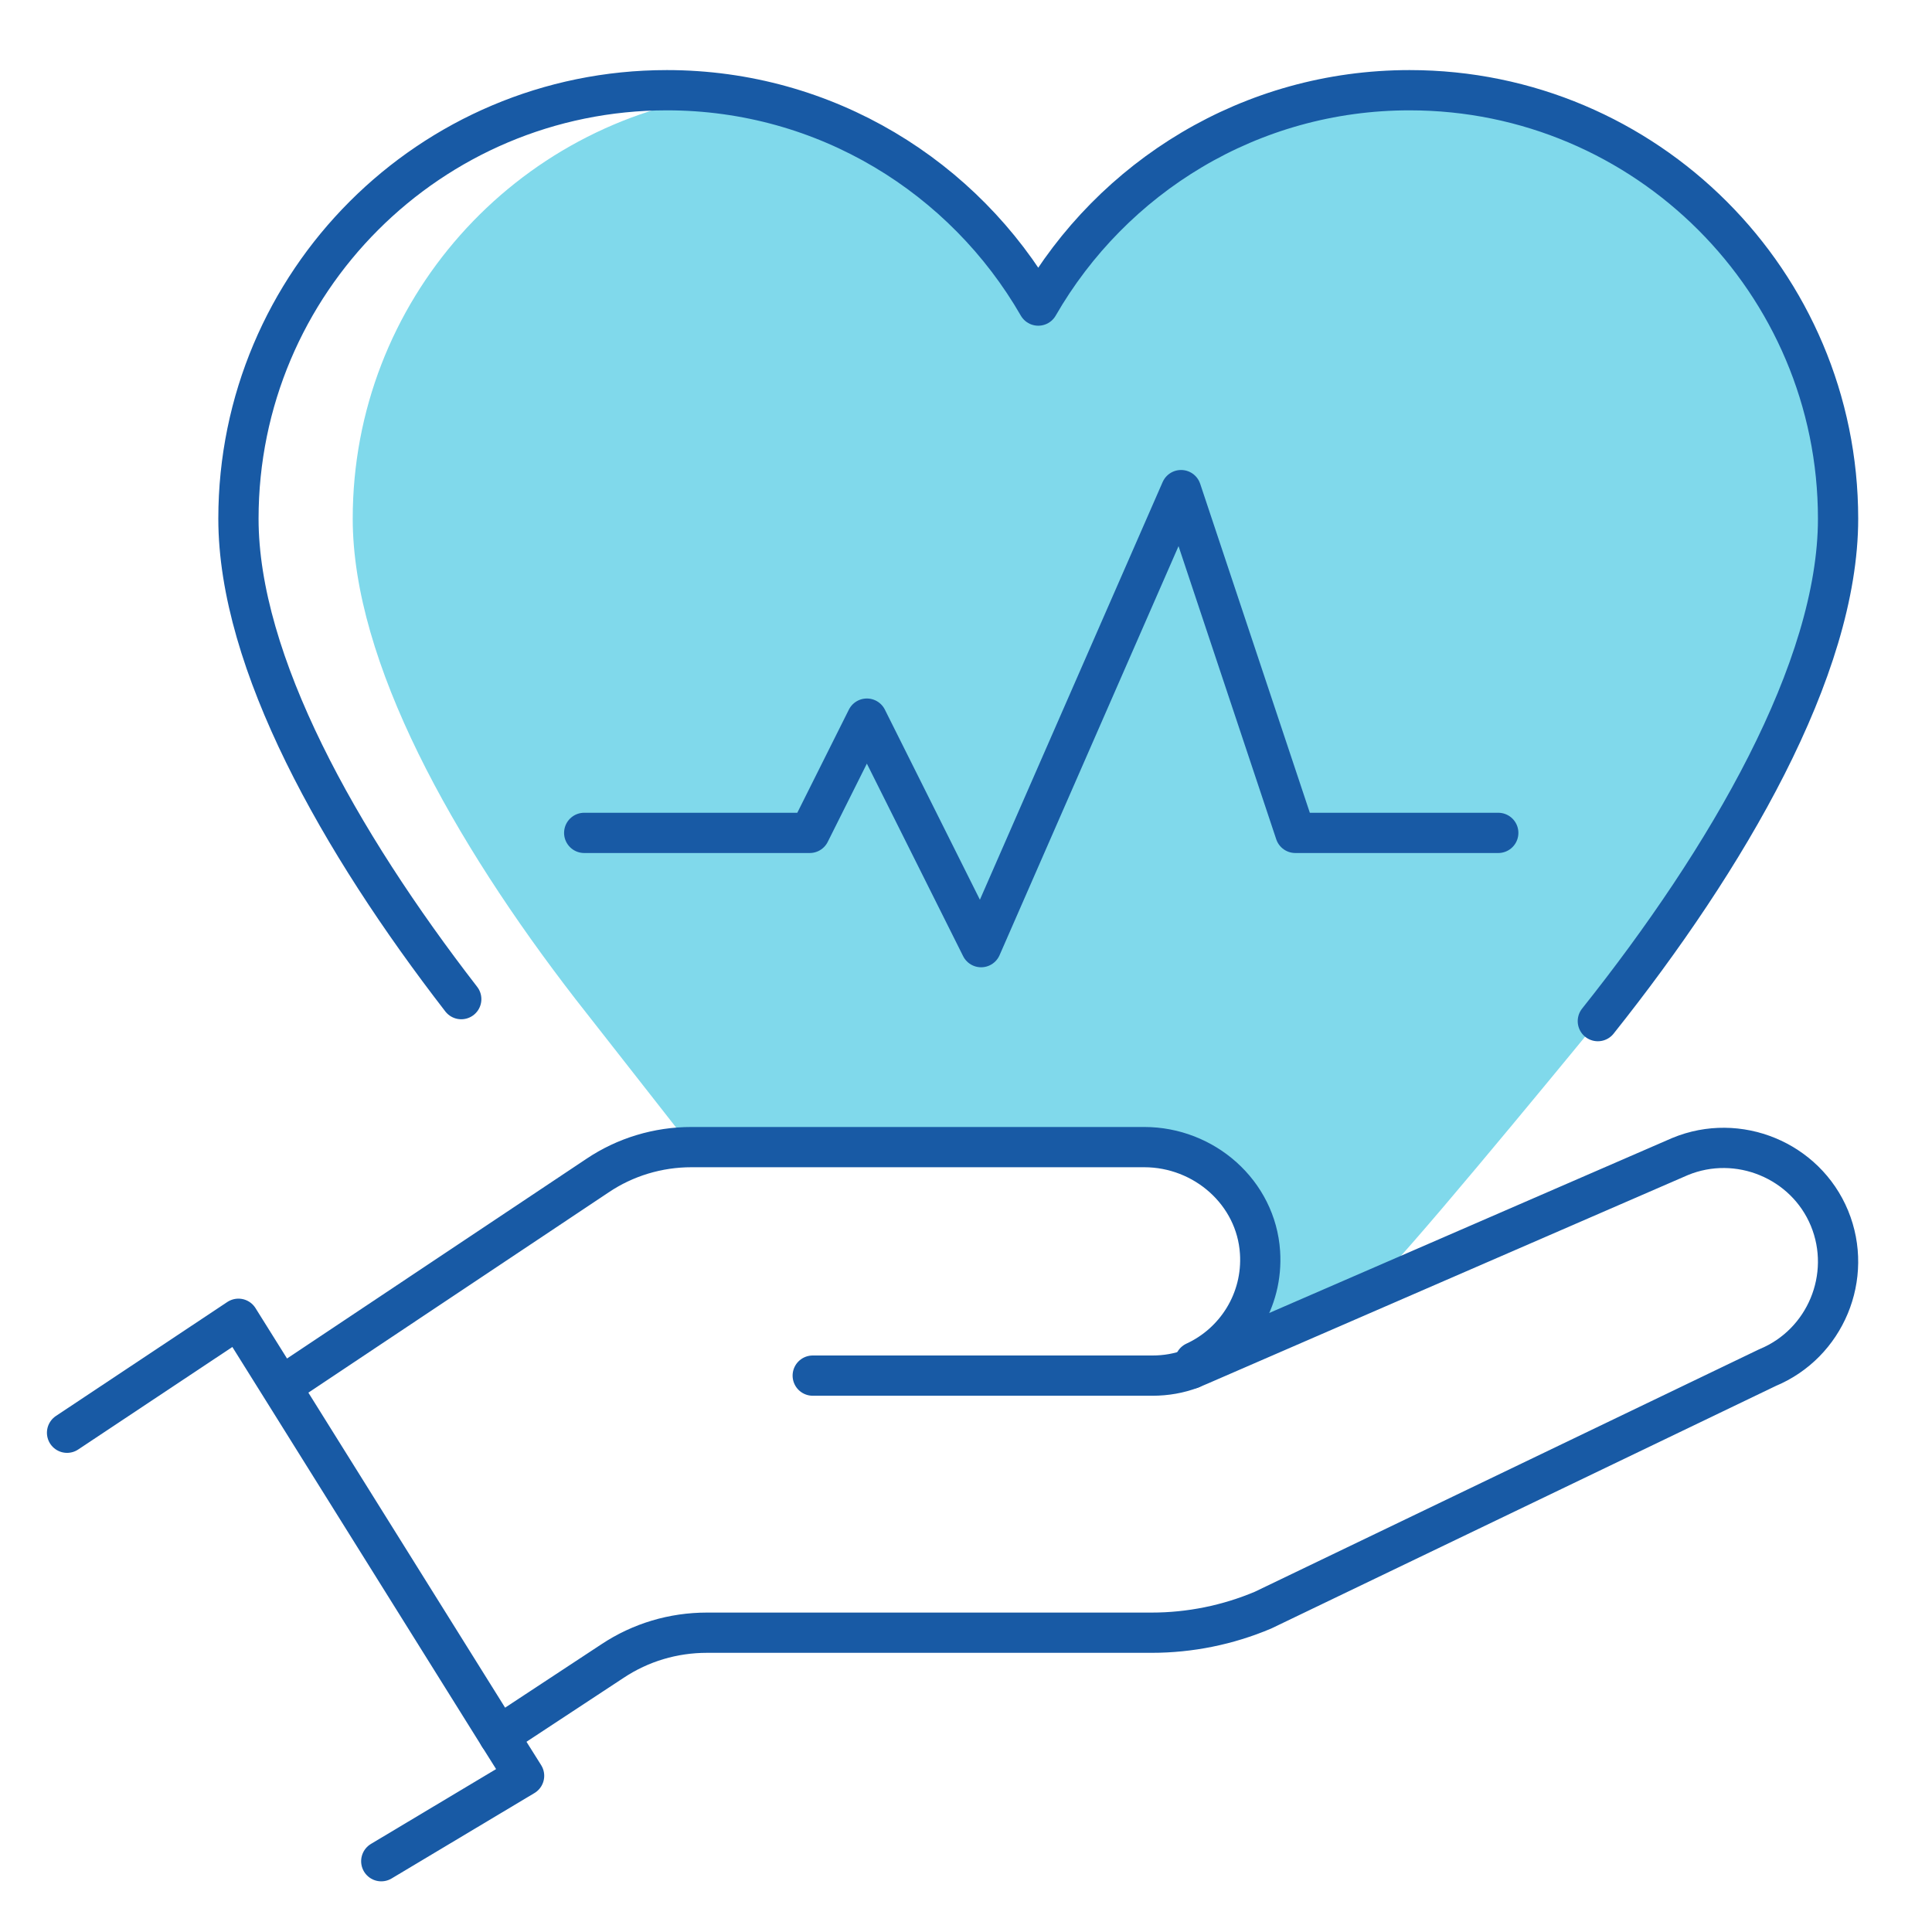 <?xml version="1.0" encoding="UTF-8"?>
<svg id="_レイヤー_2" data-name="レイヤー 2" xmlns="http://www.w3.org/2000/svg" viewBox="0 0 120 120">
  <g id="_レイヤー_1-2" data-name="レイヤー 1">
    <g>
      <rect width="120" height="120" style="fill: none; stroke-width: 0px;"/>
      <g>
        <path d="M114.165,32.216c0-13.519-10.105-24.668-23.165-26.364-1.131-.147-2.277-.249-3.448-.249-7.733,0-14.662,3.312-19.517,8.573-1.35,1.463-2.548,3.067-3.547,4.804-4.019-6.983-11.106-11.984-19.42-13.128-13.07,1.697-23.16,12.845-23.16,26.364,0,8.906,6.263,20.048,13.839,29.842l7.2,9.19h30.413s7.023,1.996,4.879,11.237c-.017.072,8.126-3.767,8.126-3.767,2.998-3.211,12.881-15.293,12.881-15.293,8.055-10.113,14.921-21.876,14.921-31.208Z" style="fill: #80d9eb; stroke-width: 0px;"/>
        <g>
          <path d="M28.649,62.058c-7.576-9.794-13.839-20.935-13.839-29.842,0-14.69,11.905-26.613,26.613-26.613,9.865,0,18.469,5.394,23.065,13.377,4.595-7.984,13.182-13.377,23.065-13.377,14.69,0,26.613,11.923,26.613,26.613,0,9.332-6.866,21.095-14.921,31.208" style="fill: none; stroke: #185aa5; stroke-linecap: round; stroke-linejoin: round; stroke-width: 2.5px;"/>
          <polyline points="36.286 51.732 50.294 51.732 53.843 44.635 60.939 58.829 73.359 30.442 80.455 51.732 93.06 51.732" style="fill: none; stroke: #185aa5; stroke-linecap: round; stroke-linejoin: round; stroke-width: 2.5px;"/>
          <polyline points="4.165 88.99 14.81 81.911 17.418 86.081 30.991 107.814 32.552 110.298 23.681 115.603" style="fill: none; stroke: #185aa5; stroke-linecap: round; stroke-linejoin: round; stroke-width: 2.5px;"/>
          <path d="M74.216,84.59c2.53-1.163,4.242-3.807,4.047-6.801-.242-3.717-3.468-6.54-7.193-6.54h-28.124c-2.083,0-4.114.613-5.83,1.768l-19.294,12.869h-.164" style="fill: none; stroke: #185aa5; stroke-linecap: round; stroke-linejoin: round; stroke-width: 2.5px;"/>
          <path d="M50.48,85.442h21.105c.834,0,1.65-.142,2.395-.426" style="fill: none; stroke: #185aa5; stroke-linecap: round; stroke-linejoin: round; stroke-width: 2.5px;"/>
          <path d="M73.98,85.016l.585-.248,12.135-5.269,17.653-7.665c3.602-1.49,7.789.231,9.279,3.832,1.49,3.619-.248,7.789-3.85,9.279l-31.332,15.063c-2.182.923-4.542,1.402-6.919,1.402h-27.624c-2.094,0-4.116.603-5.855,1.756l-7.061,4.648" style="fill: none; stroke: #185aa5; stroke-linecap: round; stroke-linejoin: round; stroke-width: 2.5px;"/>
        </g>
      </g>
    </g>
  </g>
</svg>